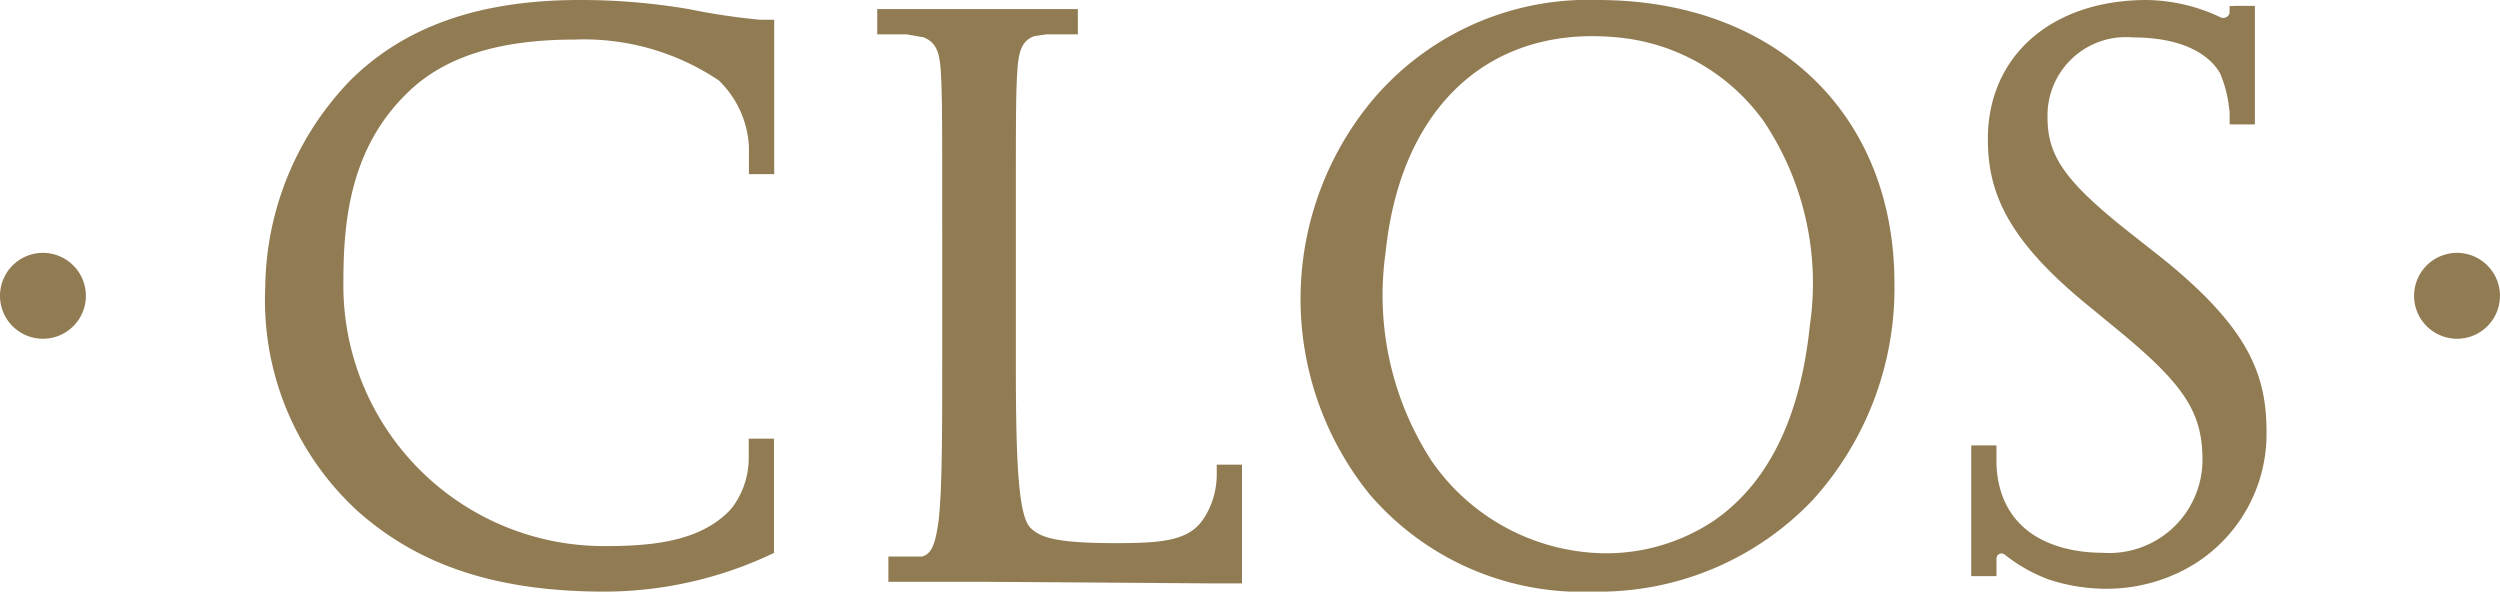 <svg xmlns="http://www.w3.org/2000/svg" xmlns:xlink="http://www.w3.org/1999/xlink" width="96.811" height="22.91" viewBox="0 0 96.811 22.91"><defs><clipPath id="a"><rect width="96.811" height="22.91" fill="#917b52"/></clipPath></defs><g clip-path="url(#a)"><path d="M1.663,46.882a1.663,1.663,0,1,0,1.663,1.663,1.665,1.665,0,0,0-1.663-1.663" transform="translate(0 -37.09)" fill="#917b52"/><path d="M449.253,46.882a1.663,1.663,0,1,0,1.663,1.663,1.665,1.665,0,0,0-1.663-1.663" transform="translate(-354.106 -37.09)" fill="#917b52"/><path d="M252.65,0a10.934,10.934,0,0,0-8.782,3.942,12.038,12.038,0,0,0-.064,15.191,10.831,10.831,0,0,0,8.675,3.777,11.437,11.437,0,0,0,8.469-3.523,12.21,12.21,0,0,0,3.187-8.419C264.134,4.408,259.519,0,252.65,0m6.413,4.679a11.273,11.273,0,0,1,1.794,7.943c-.367,3.554-1.613,6.089-3.7,7.532a7.5,7.5,0,0,1-4.93,1.234,8.271,8.271,0,0,1-6.019-3.544,11.79,11.79,0,0,1-1.777-8.072C244.97,4.523,248,1.4,252.442,1.4a10.083,10.083,0,0,1,1.034.055,7.855,7.855,0,0,1,5.587,3.226" transform="translate(-190.774)" fill="#917b52"/><path d="M372.637,9.819l-.8-.631c-2.677-2.092-3.41-3.089-3.41-4.639a3.036,3.036,0,0,1,3.3-3.1c2.366,0,3.157.981,3.387,1.4A4.832,4.832,0,0,1,375.46,4.2c.006.048.012.093.019.133v.484h.978V.227H375.7l-.222.01V.458a.231.231,0,0,1-.112.2.252.252,0,0,1-.248.008A6.871,6.871,0,0,0,372.271,0c-3.681,0-6.154,2.162-6.154,5.38,0,1.96.647,3.8,3.807,6.39l1.289,1.06c2.524,2.084,3.215,3.155,3.215,4.987a3.613,3.613,0,0,1-3.876,3.589c-1.043,0-3.521-.268-4.024-2.747a4.069,4.069,0,0,1-.078-.749v-.662h-.977v5.063h.978v-.683a.19.19,0,0,1,.11-.176.2.2,0,0,1,.21.026,6.241,6.241,0,0,0,1.674.952,7.119,7.119,0,0,0,2.249.37,6.526,6.526,0,0,0,2.669-.562,5.936,5.936,0,0,0,3.545-5.51c0-2.245-.7-4.095-4.268-6.909" transform="translate(-289.138 0)" fill="#917b52"/><path d="M65.615.357l-.054-.01A25,25,0,0,0,61.366,0c-3.88,0-6.79,1.024-8.9,3.131a11.7,11.7,0,0,0-3.275,7.98,11.077,11.077,0,0,0,3.541,8.647c2.393,2.15,5.444,3.152,9.6,3.152h.039a15.248,15.248,0,0,0,6.391-1.437l.129-.06V16.987h-.978v.69a3.207,3.207,0,0,1-.551,1.853,2.143,2.143,0,0,1-.2.251c-1.171,1.2-3.012,1.366-4.827,1.366A10.093,10.093,0,0,1,52.217,10.882c0-2.429.3-5.2,2.512-7.32C56.134,2.2,58.24,1.533,61.165,1.533a9.363,9.363,0,0,1,5.588,1.581,3.831,3.831,0,0,1,1.168,2.572V6.744H68.9V.765h-.544A25.426,25.426,0,0,1,65.615.357" transform="translate(-38.919 0)" fill="#917b52"/><path d="M175.807,19.66a3.156,3.156,0,0,1-.452,1.672,2.539,2.539,0,0,1-.181.256c-.6.725-1.694.779-3.3.779-2.26,0-2.9-.209-3.282-.594-.476-.475-.565-2.618-.565-6.405v-5.1c0-4.462,0-5.266.057-6.177.049-.857.219-1.2.672-1.362l.463-.064h1.21V1.687h-7.769v.978H163.8l.656.115c.455.19.617.513.664,1.312.056.91.056,1.714.056,6.176v5.044c0,2.684,0,5-.141,6.188-.115.837-.246,1.287-.644,1.386h-1.3v.978h3.515l9.2.064.978,0v-4.6h-.978Z" transform="translate(-128.689 -1.335)" fill="#917b52"/></g></svg>